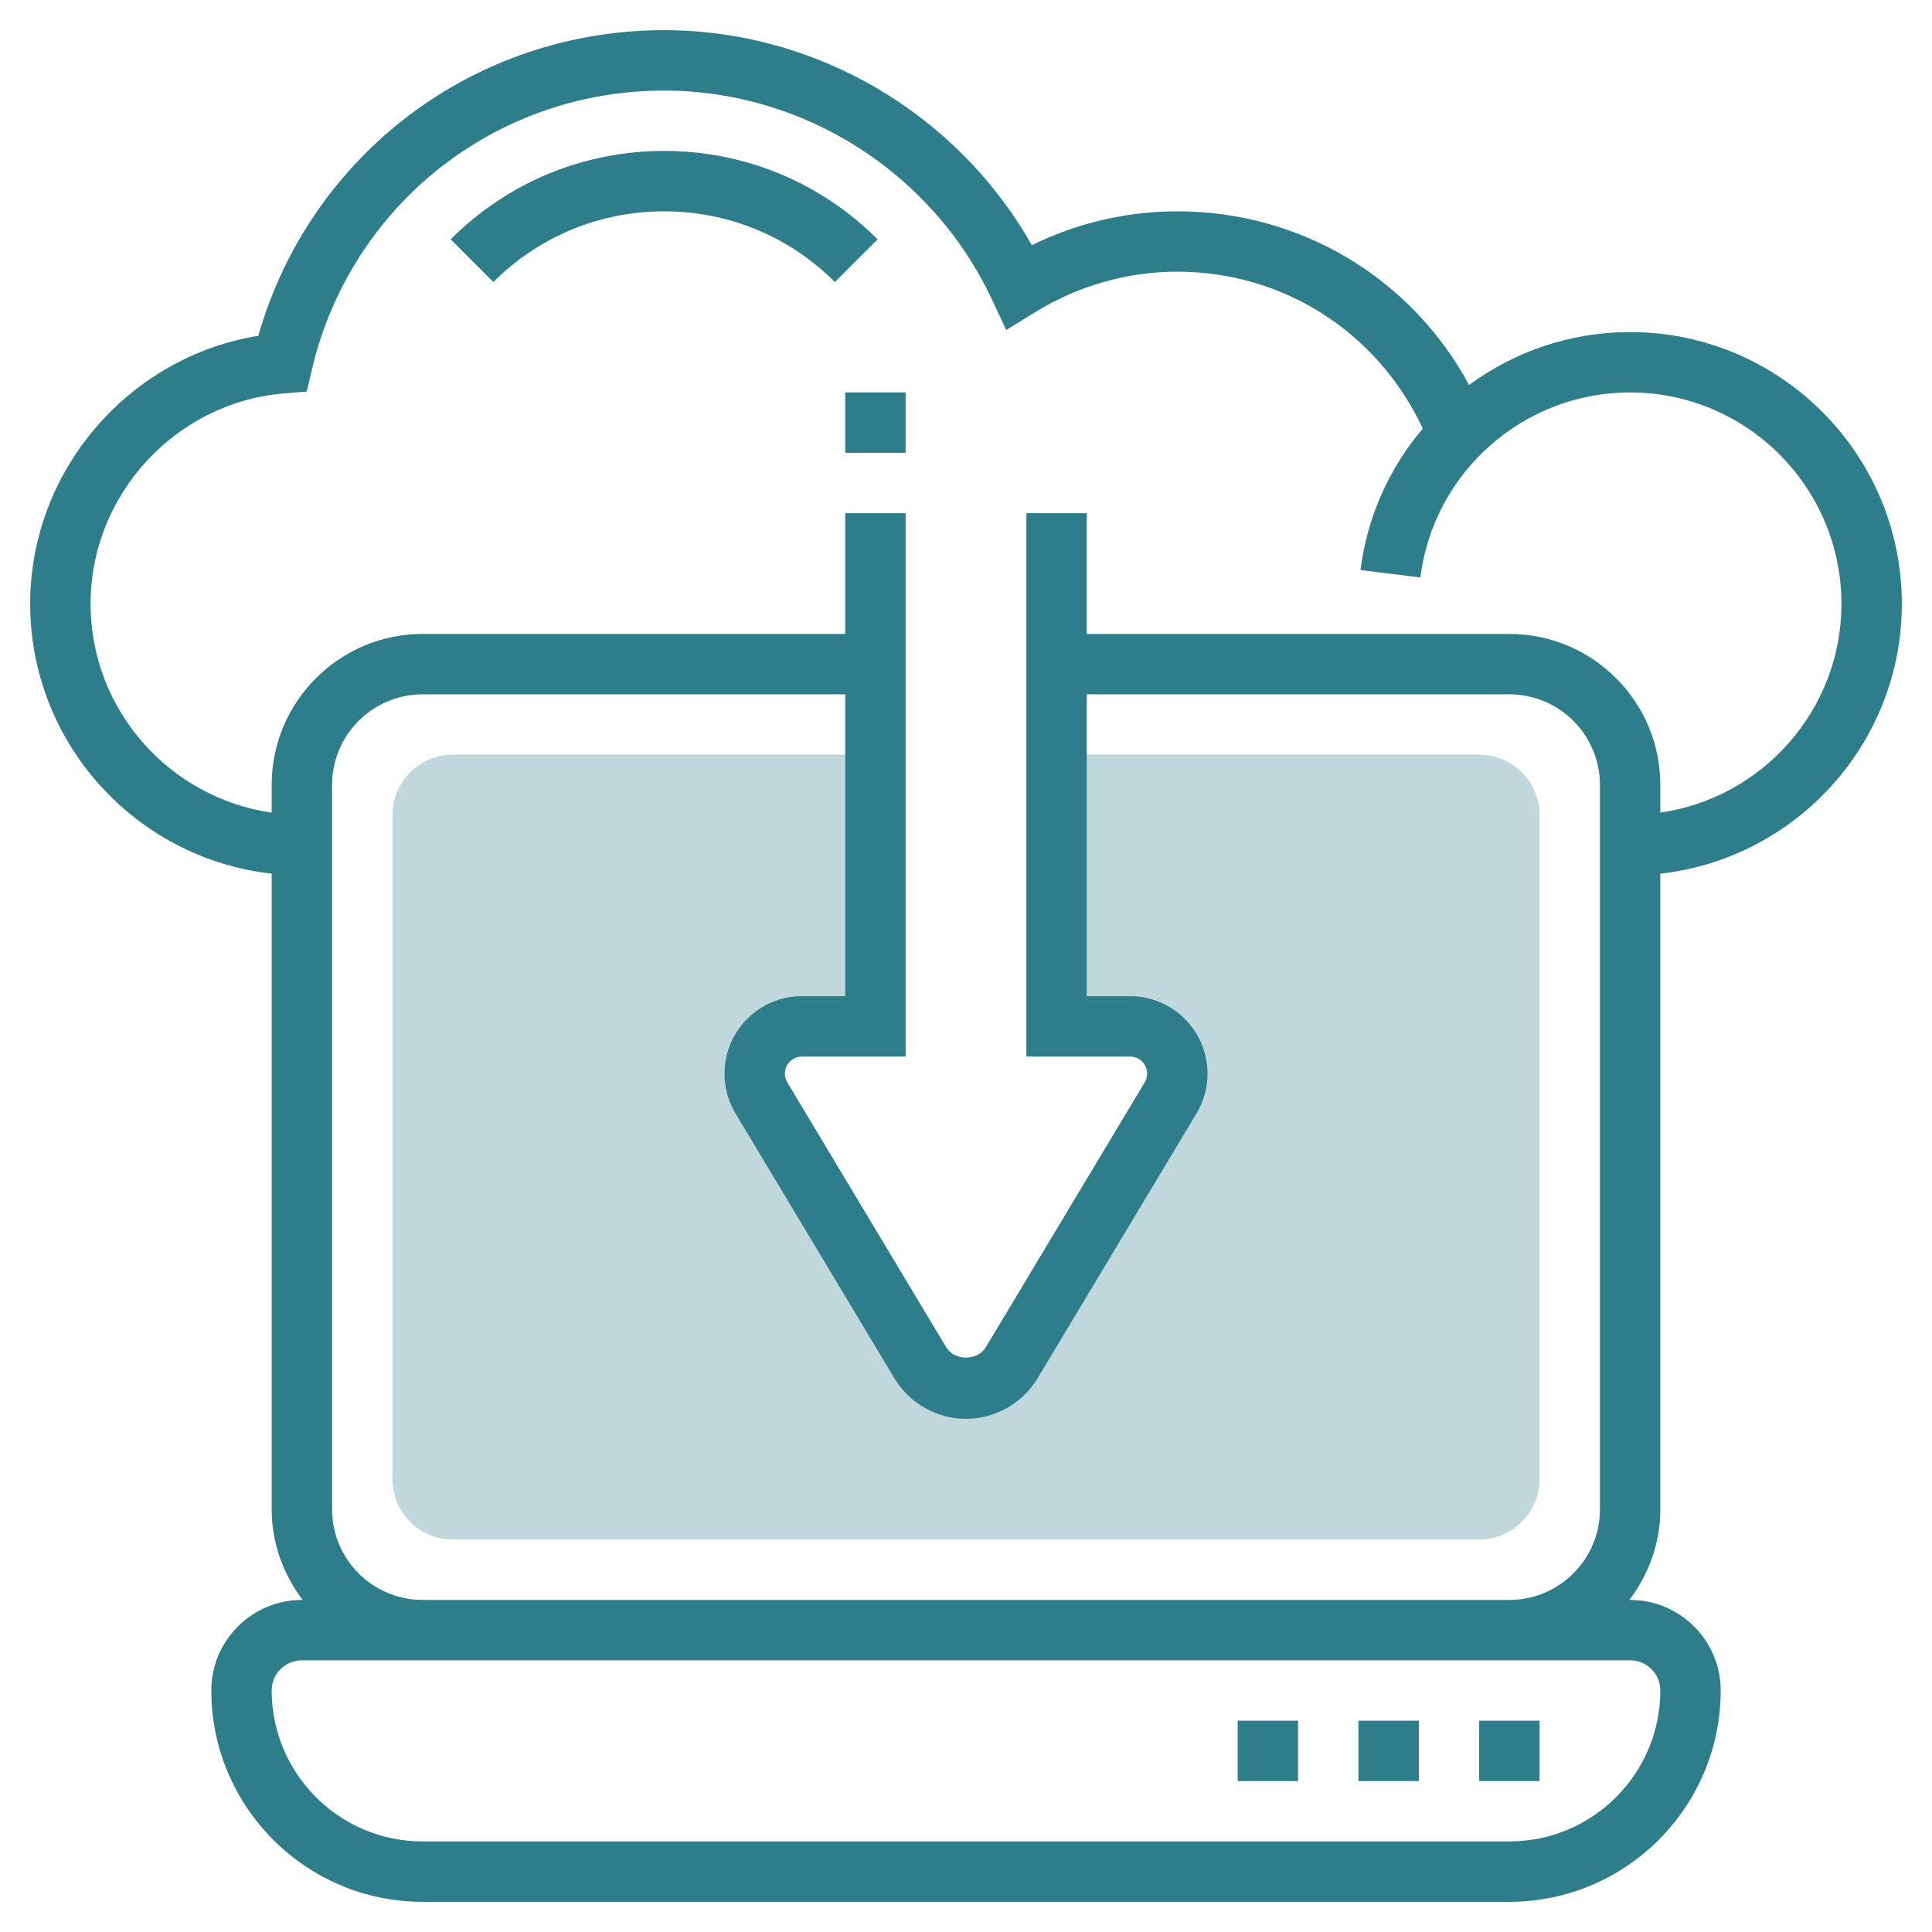 <svg width="100" height="100" viewBox="0 0 100 100" fill="none" xmlns="http://www.w3.org/2000/svg">
<path opacity="0.3" d="M76.562 39.062H54.688V53.125H58.491C59.842 53.125 60.938 54.22 60.938 55.572C60.938 56.016 60.817 56.45 60.589 56.831L52.367 70.536C51.867 71.366 50.969 71.875 50 71.875C49.031 71.875 48.133 71.366 47.634 70.536L39.413 56.831C39.183 56.452 39.062 56.016 39.062 55.572C39.062 54.22 40.158 53.125 41.509 53.125H45.312V39.062H23.438C21.714 39.062 20.312 40.464 20.312 42.188V76.562C20.312 78.286 21.714 79.688 23.438 79.688H76.562C78.286 79.688 79.688 78.286 79.688 76.562V42.188C79.688 40.464 78.286 39.062 76.562 39.062Z" fill="#2D7D8B"/>
<path d="M85.938 45.22C92.958 44.439 98.438 38.475 98.438 31.25C98.438 23.497 92.13 17.188 84.375 17.188C81.275 17.188 78.384 18.2 76.039 19.928C73.059 14.408 67.345 10.938 60.938 10.938C58.325 10.938 55.753 11.539 53.406 12.691C49.55 5.88 42.252 1.562 34.375 1.562C24.538 1.562 16.052 8.011 13.37 17.38C6.666 18.469 1.562 24.356 1.562 31.25C1.562 38.475 7.042 44.441 14.062 45.22V78.125C14.062 79.891 14.673 81.503 15.666 82.812H15.625C13.041 82.812 10.938 84.916 10.938 87.5C10.938 93.531 15.845 98.438 21.875 98.438H78.125C84.155 98.438 89.062 93.531 89.062 87.5C89.062 84.916 86.959 82.812 84.375 82.812H84.334C85.327 81.503 85.938 79.891 85.938 78.125V45.22ZM4.688 31.25C4.688 25.595 9.103 20.811 14.741 20.358L15.878 20.267L16.137 19.156C18.128 10.637 25.628 4.688 34.375 4.688C41.602 4.688 48.261 8.93 51.339 15.495L52.083 17.081L53.575 16.161C55.802 14.789 58.347 14.062 60.938 14.062C66.464 14.062 71.336 17.234 73.644 22.183C71.931 24.205 70.766 26.716 70.42 29.506L73.52 29.889C74.197 24.43 78.862 20.312 84.375 20.312C90.405 20.312 95.312 25.219 95.312 31.25C95.312 36.748 91.228 41.3 85.938 42.062V40.625C85.938 36.317 82.433 32.812 78.125 32.812H56.25V26.562H53.125V54.688H58.491C58.978 54.688 59.375 55.084 59.375 55.572C59.375 55.731 59.331 55.889 59.248 56.027L51.027 69.731C50.597 70.448 49.403 70.448 48.973 69.731L40.752 56.027C40.669 55.889 40.625 55.731 40.625 55.572C40.625 55.084 41.022 54.688 41.509 54.688H46.875V26.562H43.75V32.812H21.875C17.567 32.812 14.062 36.317 14.062 40.625V42.062C8.772 41.3 4.688 36.748 4.688 31.25ZM85.938 87.5C85.938 91.808 82.433 95.312 78.125 95.312H21.875C17.567 95.312 14.062 91.808 14.062 87.5C14.062 86.639 14.762 85.938 15.625 85.938H21.875H78.125H84.375C85.237 85.938 85.938 86.639 85.938 87.5ZM21.875 82.812C19.291 82.812 17.188 80.709 17.188 78.125V40.625C17.188 38.041 19.291 35.938 21.875 35.938H43.75V51.562H41.509C39.298 51.562 37.5 53.361 37.5 55.572C37.5 56.298 37.698 57.013 38.072 57.634L46.294 71.339C47.07 72.633 48.491 73.438 50 73.438C51.509 73.438 52.93 72.633 53.706 71.339L61.928 57.636C62.302 57.013 62.5 56.3 62.5 55.572C62.5 53.361 60.702 51.562 58.491 51.562H56.25V35.938H78.125C80.709 35.938 82.812 38.041 82.812 40.625V78.125C82.812 80.709 80.709 82.812 78.125 82.812H21.875Z" fill="#2D7D8B"/>
<path d="M64.062 89.062H67.188V92.188H64.062V89.062Z" fill="#2D7D8B"/>
<path d="M76.562 89.062H79.688V92.188H76.562V89.062Z" fill="#2D7D8B"/>
<path d="M70.312 89.062H73.438V92.188H70.312V89.062Z" fill="#2D7D8B"/>
<path d="M43.75 20.312H46.875V23.438H43.75V20.312Z" fill="#2D7D8B"/>
<path d="M34.375 10.938C37.714 10.938 40.853 12.238 43.214 14.598L45.423 12.389C42.473 9.438 38.548 7.812 34.375 7.812C30.201 7.812 26.276 9.438 23.326 12.389L25.536 14.598C27.897 12.238 31.036 10.938 34.375 10.938Z" fill="#2D7D8B"/>
</svg>
